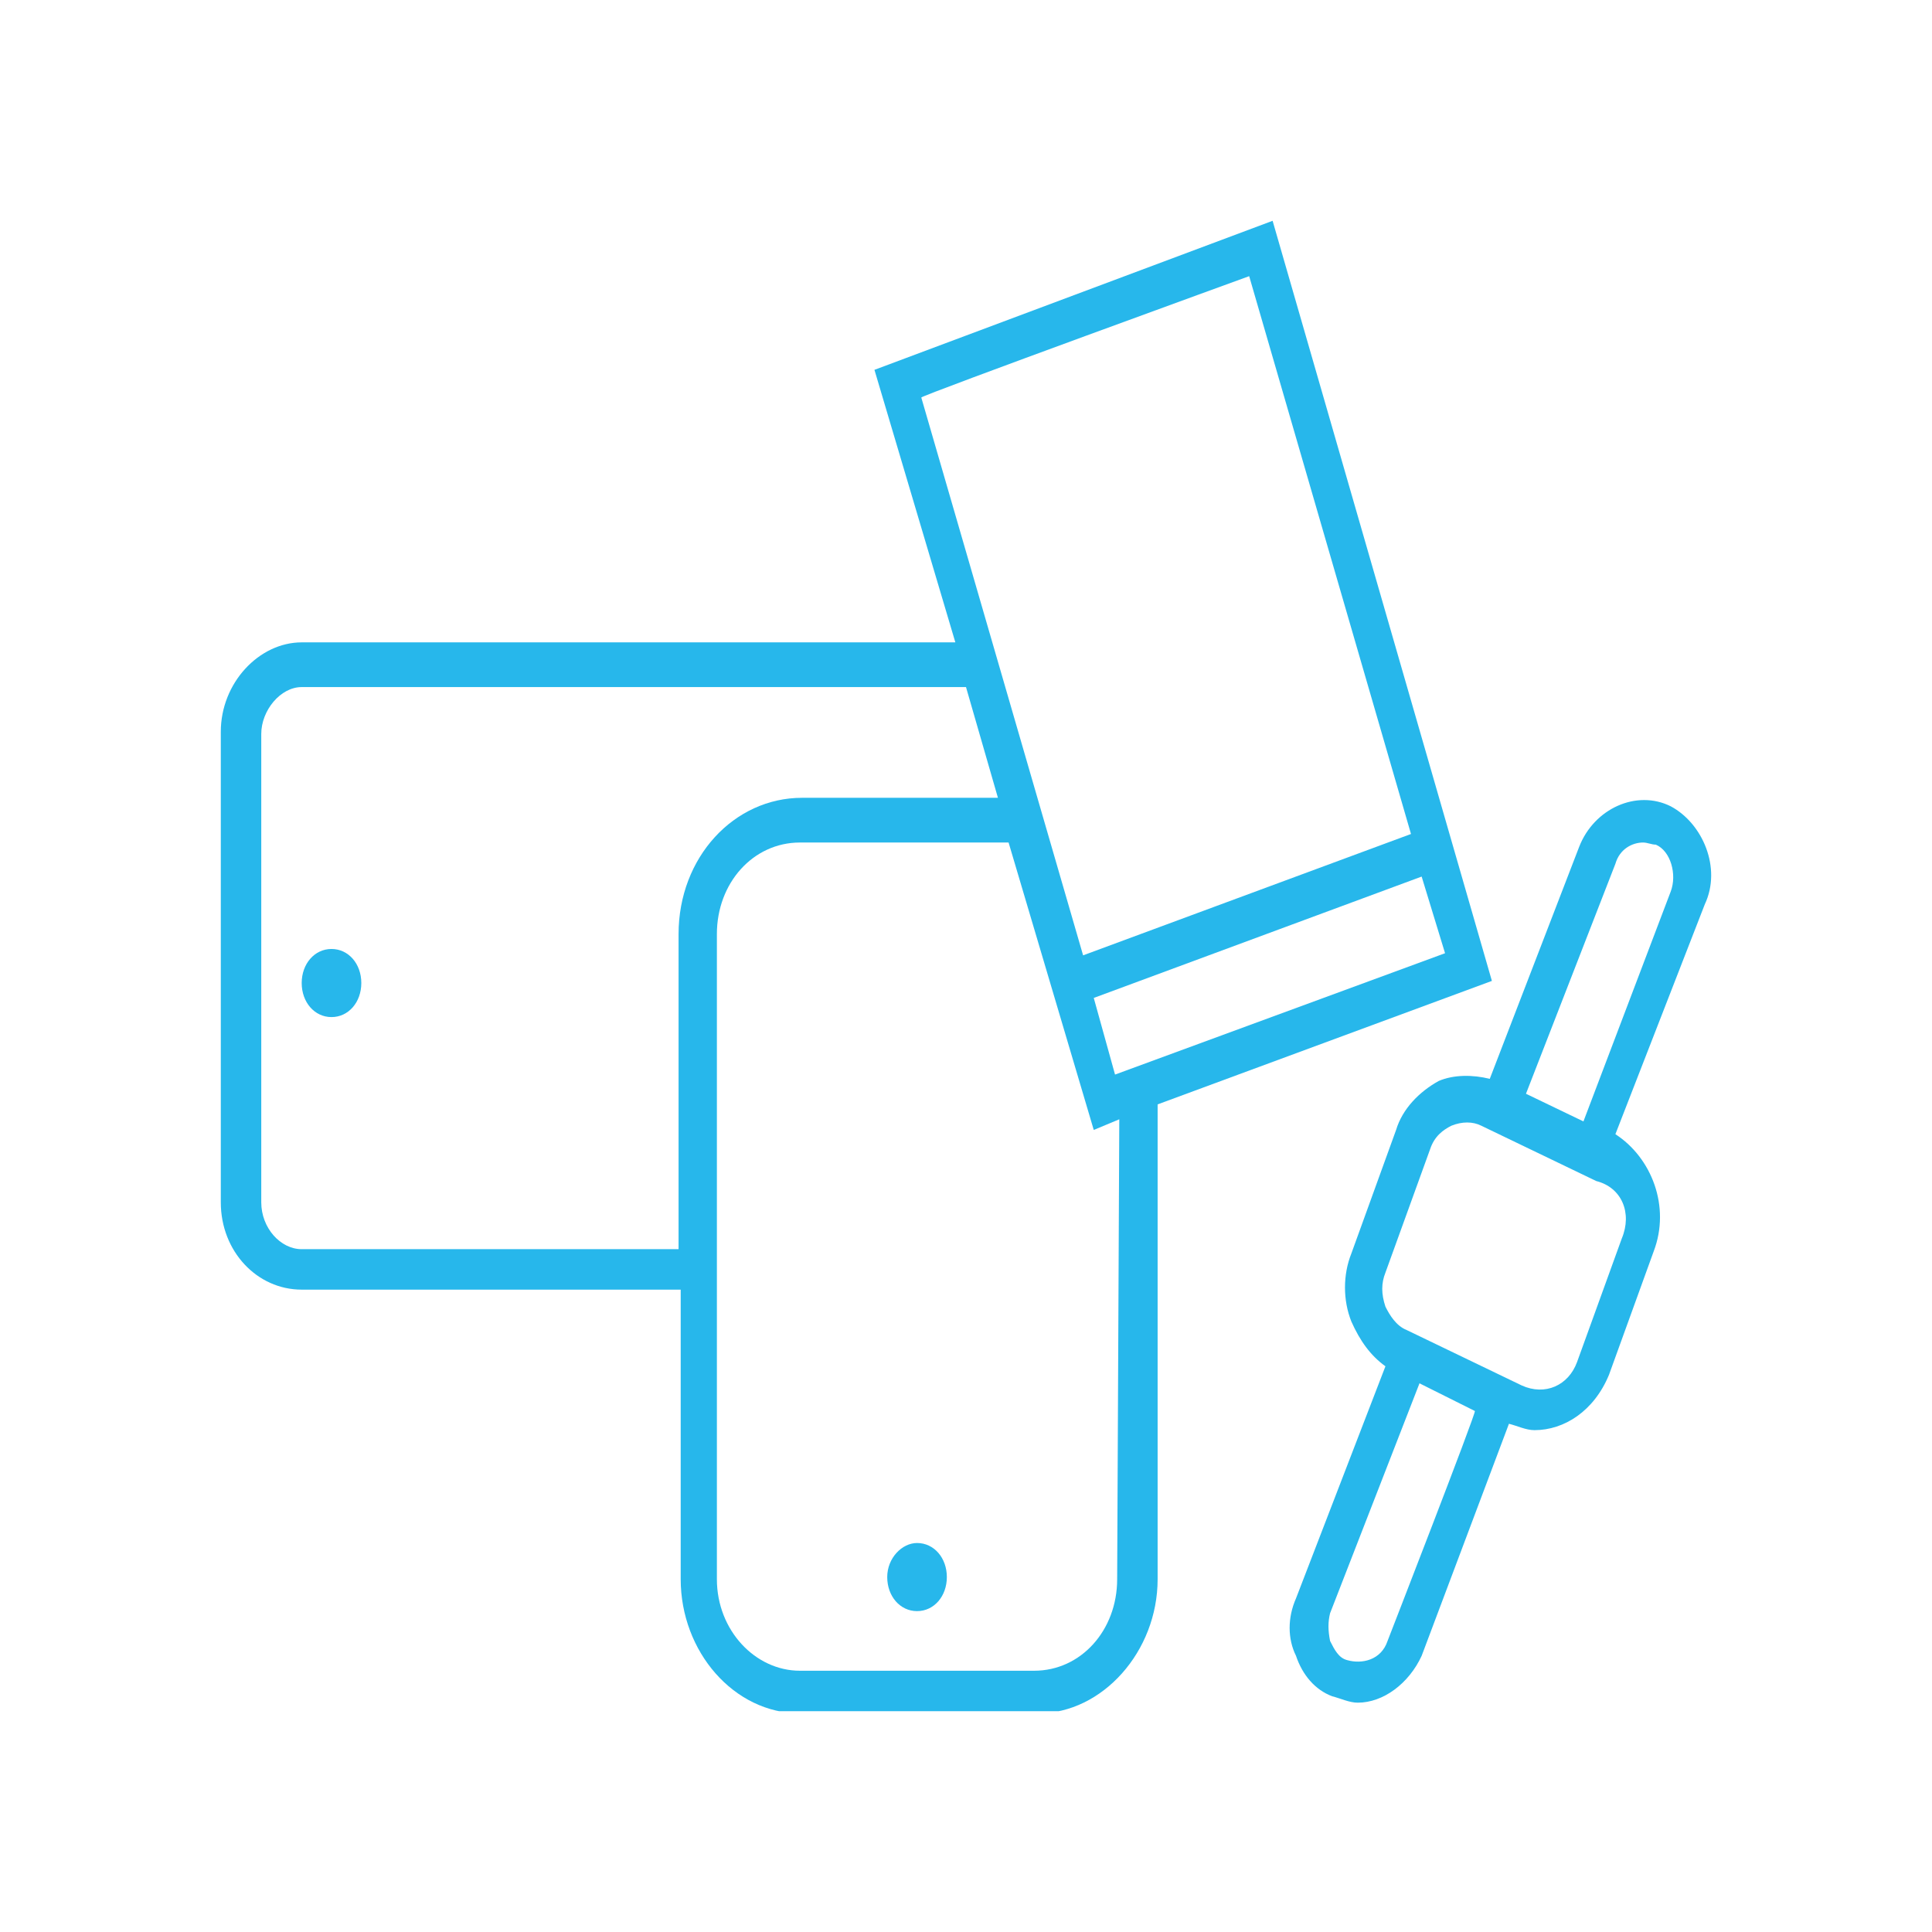 <svg width="70" height="70" viewBox="0 0 70 70" fill="none" xmlns="http://www.w3.org/2000/svg">
<g clip-path="url(#clip0_503_200)">
<path d="M12.011 34.383C12.629 34.383 13.091 34.923 13.091 35.617C13.091 36.311 12.629 36.851 12.011 36.851C11.394 36.851 10.931 36.311 10.931 35.617C10.931 34.923 11.394 34.383 12.011 34.383Z" fill="#27B7EB"/>
<path d="M33.226 55.906C33.843 55.906 34.306 56.446 34.306 57.14C34.306 57.834 33.843 58.374 33.226 58.374C32.609 58.374 32.146 57.834 32.146 57.14C32.146 56.446 32.686 55.906 33.226 55.906Z" fill="#27B7EB"/>
<path d="M60.534 32.3L57.371 40.631L55.289 39.629L58.529 31.297C58.683 30.757 59.146 30.526 59.532 30.526C59.686 30.526 59.84 30.603 59.994 30.603C60.534 30.834 60.766 31.683 60.534 32.3ZM58.76 44.874L57.14 49.349C56.831 50.197 55.983 50.583 55.134 50.197L50.969 48.191C50.583 48.037 50.352 47.651 50.197 47.343C50.043 46.88 50.043 46.494 50.197 46.109L51.817 41.634C51.971 41.171 52.28 40.94 52.589 40.786C52.974 40.631 53.36 40.631 53.669 40.786L57.834 42.791C58.76 43.023 59.146 43.949 58.76 44.874ZM50.274 59.454C50.043 60.149 49.349 60.303 48.809 60.149C48.5 60.071 48.346 59.763 48.191 59.454C48.114 59.069 48.114 58.76 48.191 58.451L51.431 50.12L53.437 51.123C53.514 51.123 50.274 59.454 50.274 59.454ZM60.534 29.214C59.3 28.597 57.757 29.291 57.217 30.68L53.977 39.089C53.36 38.934 52.666 38.934 52.126 39.166C51.431 39.551 50.814 40.169 50.583 40.94L48.963 45.414C48.654 46.186 48.654 47.111 48.963 47.883C49.272 48.577 49.657 49.117 50.197 49.503L46.957 57.911C46.649 58.606 46.649 59.377 46.957 59.994C47.189 60.689 47.651 61.229 48.269 61.46C48.577 61.537 48.886 61.691 49.194 61.691C50.12 61.691 51.046 60.997 51.509 59.994L54.672 51.586C54.98 51.663 55.289 51.817 55.597 51.817C56.677 51.817 57.757 51.123 58.297 49.811L59.917 45.337C60.534 43.717 59.84 41.943 58.529 41.094L61.769 32.763C62.386 31.451 61.691 29.831 60.534 29.214Z" fill="#27B7EB"/>
<path d="M40.477 57.217C40.477 59.069 39.166 60.534 37.469 60.534H28.983C27.363 60.534 25.974 59.069 25.974 57.217V33.843C25.974 31.991 27.286 30.526 28.983 30.526H36.543L39.629 40.94L40.554 40.554L40.477 57.217ZM24.586 33.843V45.26H10.931C10.16 45.26 9.466 44.489 9.466 43.563V26.591C9.466 25.743 10.16 24.894 10.931 24.894H35L36.157 28.906H29.06C26.591 28.906 24.586 31.066 24.586 33.843ZM45.26 10.006L51.123 30.217L39.243 34.614L33.38 14.403C33.38 14.326 45.26 10.006 45.26 10.006ZM52.357 34.537L40.4 38.934L39.629 36.157L51.509 31.76L52.357 34.537ZM54.054 35.54L46.109 8L31.683 13.4L34.614 23.274H10.931C9.389 23.274 8 24.74 8 26.514V43.563C8 45.337 9.311 46.726 10.931 46.726H24.663V57.217C24.663 59.84 26.591 62.077 28.983 62.077H37.623C39.937 62.077 41.943 59.84 41.943 57.217V40.014L54.054 35.54Z" fill="#27B7EB"/>
</g>
<defs>
<clipPath id="clip0_503_200">
<rect width="54" height="54" fill="white" transform="translate(8 8)"/>
</clipPath>
</defs>
</svg>
